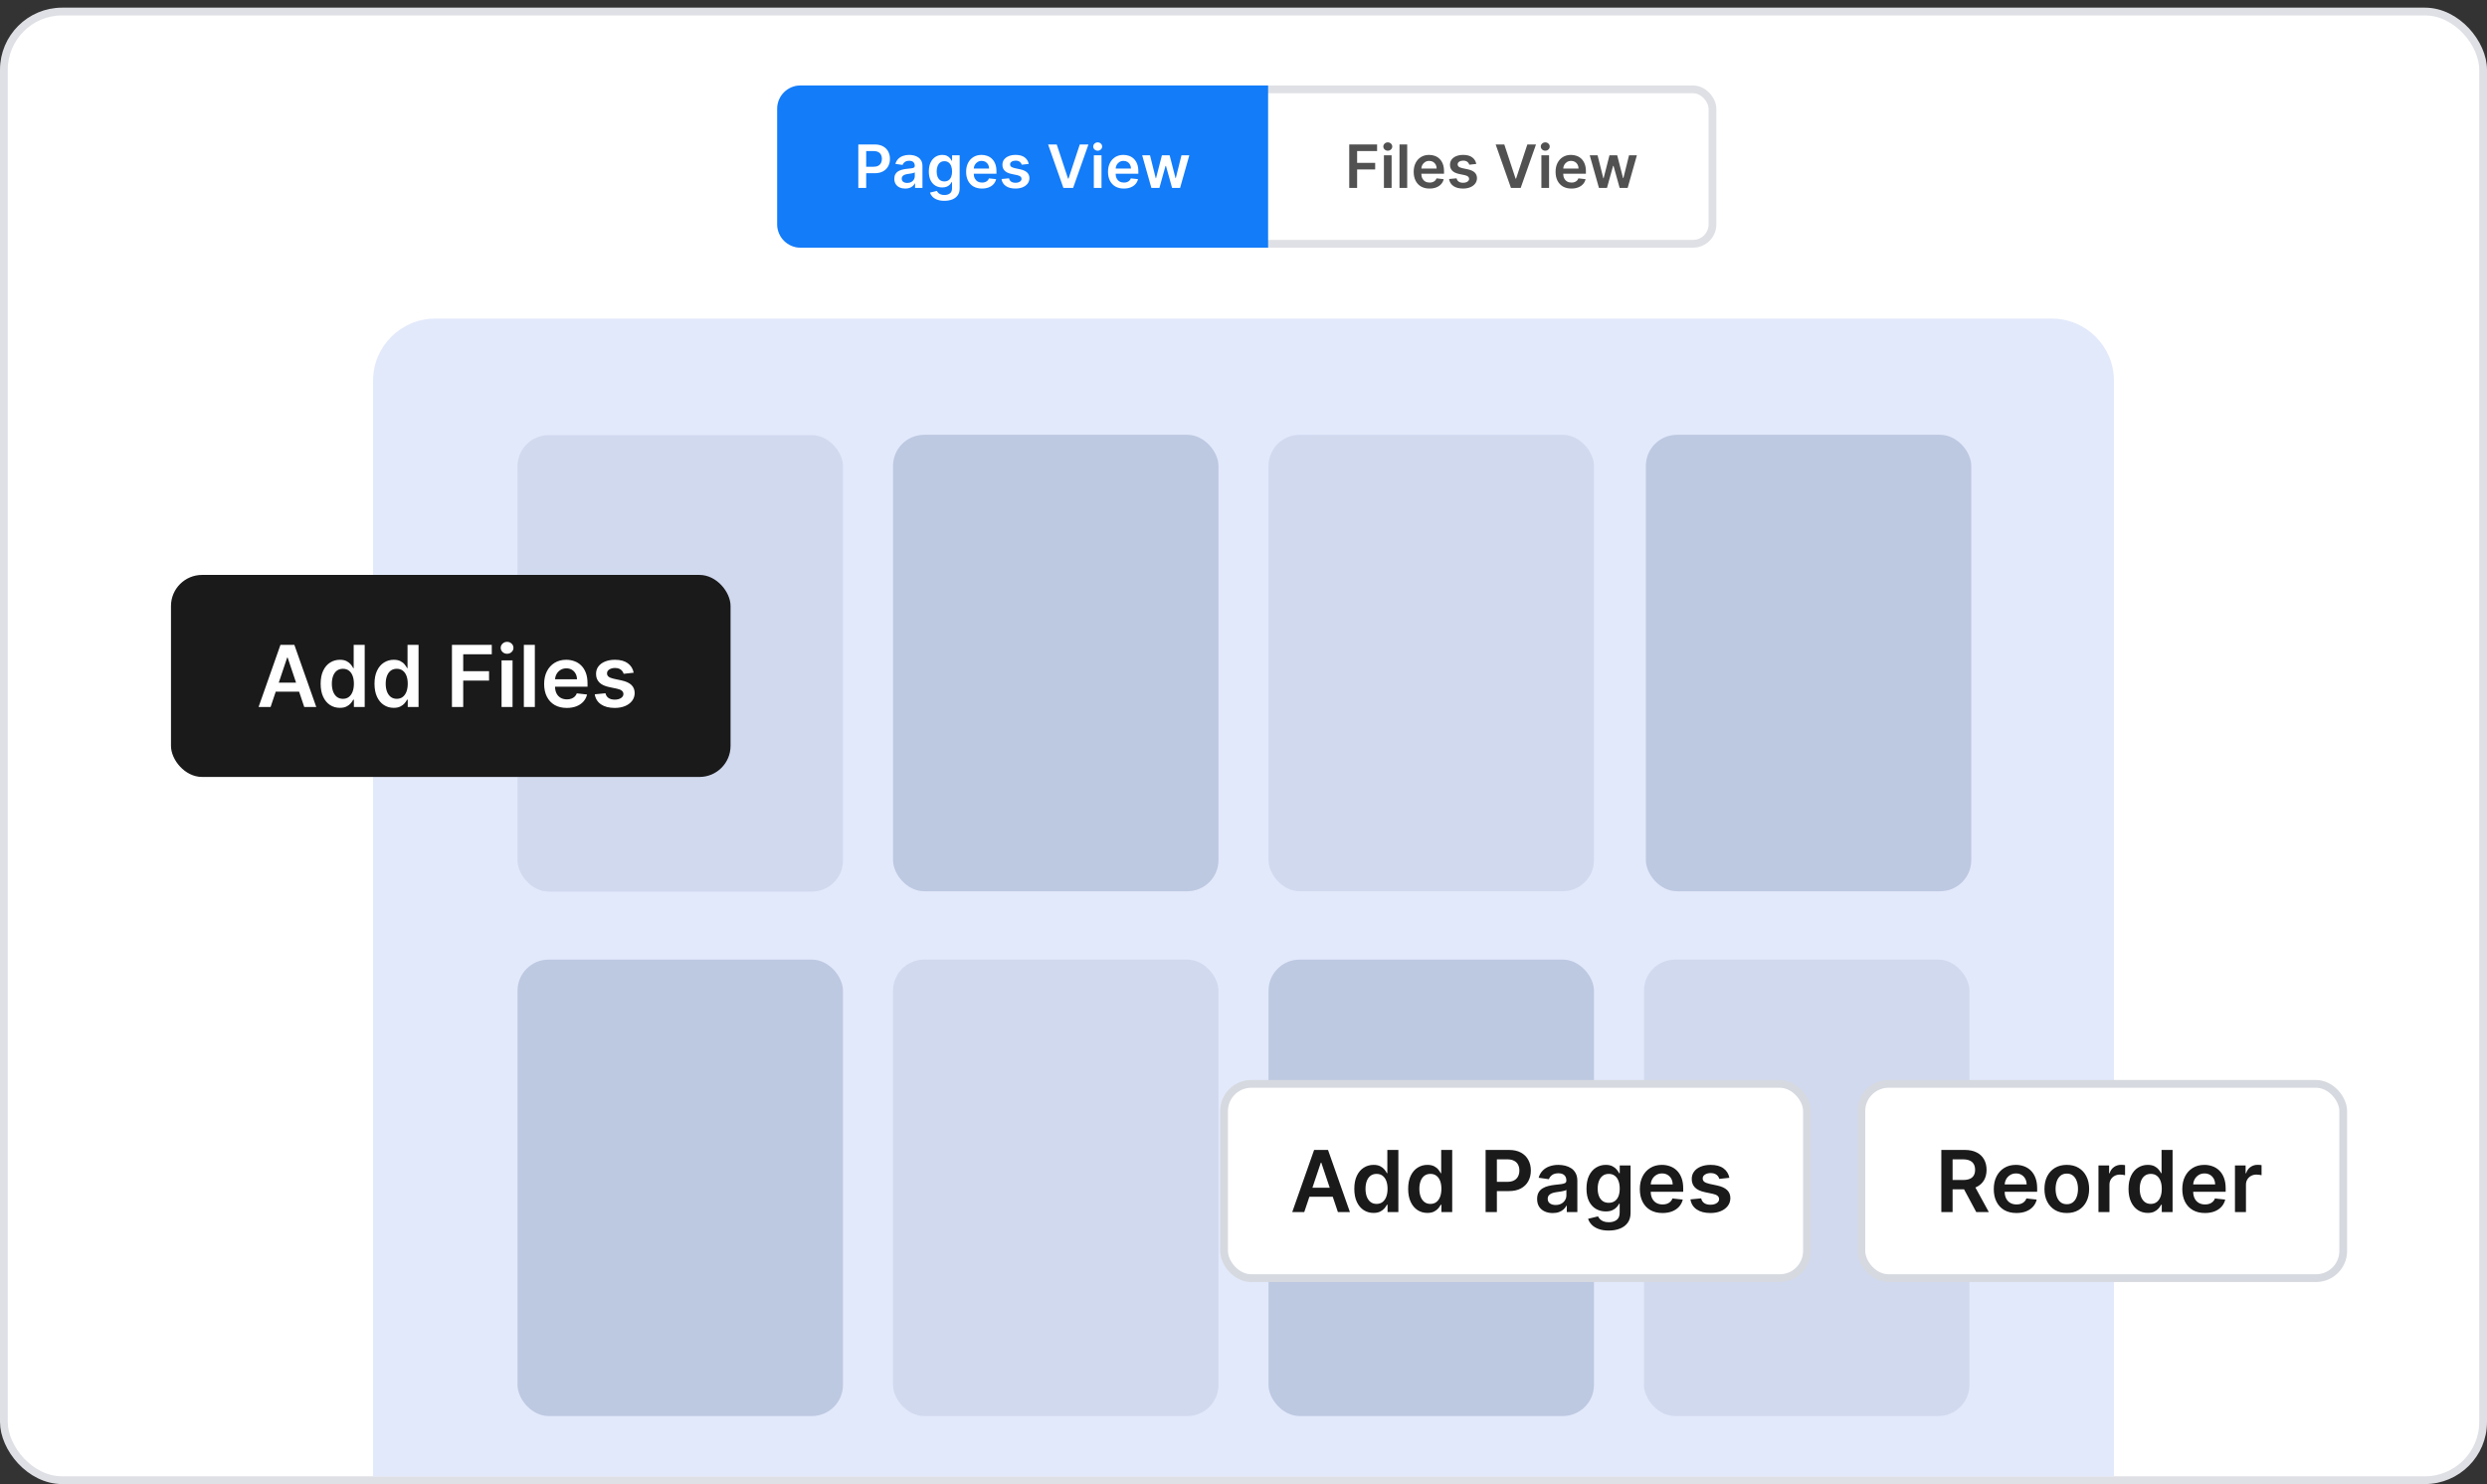 <svg width="320" height="191" viewBox="0 0 320 191" fill="none" xmlns="http://www.w3.org/2000/svg">
<rect x="0" y="0" width="320" height="191" fill="#333333" stroke="none"/>
<rect x="0.5" y="1.485" width="319" height="189" rx="7.5" fill="white" stroke="#DFE0E5"/>
<rect x="100.5" y="11.5" width="119.842" height="19.873" rx="2.5" fill="white" stroke="#DFE0E5"/>
<path d="M100 14C100 12.343 101.343 11 103 11H163.167V31.873H103C101.343 31.873 100 30.53 100 28.873V14Z" fill="#137CF9"/>
<path d="M148.148 24.183L146.963 19.988H147.971L148.708 22.938H148.746L149.5 19.988H150.497L151.25 22.921H151.291L152.018 19.988H153.028L151.84 24.183H150.811L150.024 21.348H149.967L149.18 24.183H148.148Z" fill="white"/>
<path d="M144.604 24.265C144.183 24.265 143.82 24.177 143.514 24.003C143.21 23.826 142.976 23.577 142.812 23.254C142.648 22.93 142.566 22.549 142.566 22.11C142.566 21.679 142.648 21.3 142.812 20.974C142.978 20.646 143.209 20.392 143.506 20.209C143.803 20.026 144.151 19.934 144.552 19.934C144.81 19.934 145.054 19.976 145.284 20.059C145.515 20.141 145.719 20.269 145.895 20.442C146.074 20.614 146.214 20.835 146.316 21.102C146.418 21.368 146.469 21.685 146.469 22.053V22.356H143.031V21.69H145.521C145.519 21.5 145.478 21.332 145.398 21.184C145.318 21.035 145.206 20.918 145.062 20.832C144.92 20.747 144.755 20.704 144.565 20.704C144.363 20.704 144.186 20.753 144.033 20.851C143.88 20.948 143.761 21.075 143.675 21.233C143.591 21.39 143.549 21.562 143.547 21.75V22.331C143.547 22.575 143.591 22.785 143.681 22.959C143.77 23.132 143.894 23.265 144.055 23.358C144.215 23.449 144.402 23.495 144.617 23.495C144.761 23.495 144.891 23.475 145.008 23.434C145.124 23.393 145.225 23.332 145.311 23.252C145.396 23.172 145.461 23.072 145.505 22.954L146.428 23.058C146.37 23.302 146.258 23.515 146.095 23.697C145.933 23.877 145.725 24.017 145.472 24.117C145.219 24.216 144.929 24.265 144.604 24.265Z" fill="white"/>
<path d="M140.742 24.183V19.988H141.73V24.183H140.742ZM141.239 19.393C141.082 19.393 140.947 19.341 140.835 19.237C140.722 19.132 140.665 19.005 140.665 18.858C140.665 18.708 140.722 18.582 140.835 18.478C140.947 18.372 141.082 18.32 141.239 18.32C141.397 18.32 141.532 18.372 141.643 18.478C141.756 18.582 141.812 18.708 141.812 18.858C141.812 19.005 141.756 19.132 141.643 19.237C141.532 19.341 141.397 19.393 141.239 19.393Z" fill="white"/>
<path d="M135.969 18.59L137.424 22.992H137.482L138.935 18.59H140.049L138.077 24.183H136.826L134.857 18.59H135.969Z" fill="white"/>
<path d="M132.364 21.097L131.463 21.195C131.438 21.104 131.393 21.019 131.329 20.939C131.267 20.858 131.184 20.794 131.078 20.745C130.972 20.695 130.843 20.671 130.69 20.671C130.484 20.671 130.312 20.716 130.171 20.805C130.033 20.894 129.965 21.01 129.967 21.152C129.965 21.274 130.009 21.373 130.1 21.449C130.193 21.526 130.346 21.588 130.559 21.638L131.275 21.791C131.671 21.876 131.966 22.012 132.159 22.198C132.354 22.383 132.452 22.626 132.454 22.927C132.452 23.191 132.375 23.424 132.222 23.626C132.071 23.826 131.861 23.983 131.591 24.095C131.322 24.208 131.012 24.265 130.663 24.265C130.149 24.265 129.736 24.157 129.423 23.942C129.11 23.726 128.923 23.424 128.863 23.039L129.827 22.946C129.871 23.135 129.964 23.278 130.106 23.375C130.248 23.471 130.433 23.519 130.66 23.519C130.895 23.519 131.083 23.471 131.225 23.375C131.369 23.278 131.441 23.159 131.441 23.017C131.441 22.897 131.395 22.797 131.302 22.719C131.211 22.641 131.069 22.581 130.876 22.539L130.16 22.389C129.758 22.305 129.46 22.164 129.267 21.965C129.074 21.765 128.979 21.512 128.981 21.206C128.979 20.948 129.049 20.724 129.191 20.534C129.335 20.343 129.534 20.196 129.789 20.092C130.046 19.986 130.342 19.934 130.677 19.934C131.168 19.934 131.555 20.038 131.837 20.248C132.121 20.457 132.297 20.74 132.364 21.097Z" fill="white"/>
<path d="M126.347 24.265C125.927 24.265 125.564 24.177 125.258 24.003C124.954 23.826 124.72 23.577 124.556 23.254C124.392 22.93 124.31 22.549 124.31 22.11C124.31 21.679 124.392 21.3 124.556 20.974C124.722 20.646 124.953 20.392 125.25 20.209C125.546 20.026 125.895 19.934 126.296 19.934C126.554 19.934 126.798 19.976 127.027 20.059C127.259 20.141 127.463 20.269 127.639 20.442C127.818 20.614 127.958 20.835 128.06 21.102C128.162 21.368 128.213 21.685 128.213 22.053V22.356H124.775V21.69H127.265C127.263 21.5 127.222 21.332 127.142 21.184C127.062 21.035 126.95 20.918 126.806 20.832C126.664 20.747 126.499 20.704 126.309 20.704C126.107 20.704 125.93 20.753 125.777 20.851C125.624 20.948 125.505 21.075 125.419 21.233C125.335 21.39 125.292 21.562 125.291 21.75V22.331C125.291 22.575 125.335 22.785 125.424 22.959C125.514 23.132 125.638 23.265 125.799 23.358C125.959 23.449 126.146 23.495 126.361 23.495C126.505 23.495 126.635 23.475 126.752 23.434C126.868 23.393 126.969 23.332 127.055 23.252C127.14 23.172 127.205 23.072 127.249 22.954L128.172 23.058C128.113 23.302 128.002 23.515 127.839 23.697C127.676 23.877 127.469 24.017 127.216 24.117C126.963 24.216 126.673 24.265 126.347 24.265Z" fill="white"/>
<path d="M121.509 25.843C121.154 25.843 120.849 25.795 120.594 25.698C120.339 25.604 120.134 25.476 119.979 25.316C119.825 25.156 119.717 24.978 119.657 24.784L120.547 24.568C120.587 24.65 120.646 24.731 120.722 24.811C120.799 24.893 120.902 24.96 121.031 25.013C121.162 25.068 121.327 25.095 121.525 25.095C121.805 25.095 122.038 25.027 122.221 24.89C122.405 24.755 122.497 24.533 122.497 24.224V23.429H122.448C122.397 23.531 122.322 23.636 122.224 23.743C122.128 23.851 121.999 23.941 121.839 24.014C121.681 24.086 121.481 24.123 121.241 24.123C120.919 24.123 120.627 24.047 120.364 23.896C120.104 23.743 119.897 23.516 119.742 23.213C119.589 22.909 119.512 22.529 119.512 22.072C119.512 21.611 119.589 21.223 119.742 20.906C119.897 20.587 120.105 20.346 120.367 20.182C120.629 20.017 120.922 19.934 121.244 19.934C121.49 19.934 121.692 19.976 121.85 20.059C122.01 20.141 122.138 20.24 122.232 20.357C122.327 20.472 122.399 20.58 122.448 20.682H122.503V19.988H123.478V24.251C123.478 24.61 123.392 24.907 123.221 25.141C123.05 25.376 122.816 25.552 122.519 25.668C122.222 25.785 121.886 25.843 121.509 25.843ZM121.517 23.347C121.726 23.347 121.905 23.296 122.052 23.194C122.2 23.092 122.312 22.946 122.388 22.755C122.464 22.563 122.503 22.334 122.503 22.066C122.503 21.802 122.464 21.571 122.388 21.373C122.313 21.174 122.202 21.02 122.055 20.911C121.909 20.8 121.73 20.745 121.517 20.745C121.297 20.745 121.113 20.802 120.965 20.917C120.818 21.031 120.707 21.189 120.632 21.389C120.557 21.588 120.52 21.813 120.52 22.066C120.52 22.323 120.557 22.548 120.632 22.741C120.709 22.932 120.821 23.081 120.968 23.189C121.117 23.294 121.3 23.347 121.517 23.347Z" fill="white"/>
<path d="M116.476 24.267C116.21 24.267 115.971 24.22 115.758 24.125C115.547 24.029 115.379 23.887 115.255 23.699C115.133 23.512 115.072 23.281 115.072 23.006C115.072 22.769 115.116 22.573 115.203 22.419C115.291 22.264 115.41 22.14 115.561 22.047C115.712 21.954 115.882 21.884 116.072 21.837C116.263 21.788 116.46 21.752 116.664 21.73C116.91 21.705 117.109 21.682 117.262 21.662C117.415 21.64 117.526 21.608 117.596 21.564C117.667 21.518 117.702 21.448 117.702 21.354V21.337C117.702 21.132 117.641 20.972 117.519 20.859C117.397 20.747 117.221 20.69 116.992 20.69C116.75 20.69 116.558 20.743 116.416 20.849C116.276 20.954 116.181 21.079 116.132 21.223L115.209 21.091C115.282 20.837 115.402 20.624 115.569 20.453C115.737 20.28 115.942 20.15 116.184 20.065C116.426 19.977 116.693 19.934 116.987 19.934C117.189 19.934 117.39 19.957 117.59 20.005C117.79 20.052 117.973 20.13 118.139 20.239C118.305 20.347 118.438 20.494 118.538 20.679C118.64 20.865 118.691 21.097 118.691 21.375V24.183H117.74V23.607H117.707C117.647 23.723 117.563 23.832 117.454 23.934C117.346 24.034 117.21 24.115 117.047 24.177C116.885 24.237 116.694 24.267 116.476 24.267ZM116.733 23.541C116.931 23.541 117.103 23.502 117.249 23.424C117.394 23.343 117.506 23.238 117.585 23.107C117.665 22.976 117.705 22.833 117.705 22.678V22.184C117.674 22.209 117.621 22.233 117.546 22.255C117.474 22.277 117.392 22.296 117.301 22.312C117.21 22.329 117.119 22.343 117.03 22.356C116.941 22.369 116.864 22.38 116.798 22.389C116.651 22.409 116.519 22.441 116.402 22.487C116.286 22.532 116.194 22.596 116.126 22.678C116.059 22.758 116.025 22.862 116.025 22.989C116.025 23.172 116.092 23.309 116.225 23.402C116.358 23.495 116.527 23.541 116.733 23.541Z" fill="white"/>
<path d="M110.439 24.183V18.59H112.536C112.966 18.59 113.326 18.67 113.617 18.831C113.91 18.991 114.132 19.211 114.281 19.491C114.432 19.77 114.508 20.087 114.508 20.442C114.508 20.8 114.432 21.119 114.281 21.397C114.13 21.676 113.907 21.895 113.612 22.055C113.317 22.214 112.954 22.293 112.522 22.293H111.132V21.46H112.386C112.637 21.46 112.843 21.416 113.003 21.329C113.163 21.242 113.281 21.122 113.358 20.969C113.436 20.816 113.475 20.64 113.475 20.442C113.475 20.243 113.436 20.068 113.358 19.917C113.281 19.766 113.162 19.649 113 19.565C112.84 19.48 112.633 19.437 112.38 19.437H111.452V24.183H110.439Z" fill="white"/>
<path d="M205.736 24.183L204.551 19.988H205.559L206.296 22.938H206.334L207.088 19.988H208.085L208.838 22.921H208.879L209.606 19.988H210.616L209.428 24.183H208.399L207.612 21.348H207.555L206.768 24.183H205.736Z" fill="#515151"/>
<path d="M202.192 24.265C201.771 24.265 201.408 24.177 201.102 24.003C200.798 23.826 200.564 23.577 200.4 23.254C200.236 22.93 200.155 22.549 200.155 22.11C200.155 21.679 200.236 21.3 200.4 20.974C200.566 20.646 200.797 20.392 201.094 20.209C201.391 20.026 201.739 19.934 202.14 19.934C202.398 19.934 202.642 19.976 202.872 20.059C203.103 20.141 203.307 20.269 203.483 20.442C203.662 20.614 203.802 20.835 203.904 21.102C204.006 21.368 204.057 21.685 204.057 22.053V22.356H200.619V21.69H203.109C203.107 21.5 203.066 21.332 202.986 21.184C202.906 21.035 202.794 20.918 202.65 20.832C202.508 20.747 202.343 20.704 202.153 20.704C201.951 20.704 201.774 20.753 201.621 20.851C201.468 20.948 201.349 21.075 201.263 21.233C201.18 21.39 201.137 21.562 201.135 21.75V22.331C201.135 22.575 201.18 22.785 201.269 22.959C201.358 23.132 201.483 23.265 201.643 23.358C201.803 23.449 201.991 23.495 202.205 23.495C202.349 23.495 202.479 23.475 202.596 23.434C202.712 23.393 202.813 23.332 202.899 23.252C202.985 23.172 203.049 23.072 203.093 22.954L204.016 23.058C203.958 23.302 203.847 23.515 203.683 23.697C203.521 23.877 203.313 24.017 203.06 24.117C202.807 24.216 202.518 24.265 202.192 24.265Z" fill="#515151"/>
<path d="M198.329 24.183V19.988H199.318V24.183H198.329ZM198.826 19.393C198.67 19.393 198.535 19.341 198.422 19.237C198.309 19.132 198.253 19.005 198.253 18.858C198.253 18.708 198.309 18.582 198.422 18.478C198.535 18.372 198.67 18.32 198.826 18.32C198.985 18.32 199.12 18.372 199.231 18.478C199.343 18.582 199.4 18.708 199.4 18.858C199.4 19.005 199.343 19.132 199.231 19.237C199.12 19.341 198.985 19.393 198.826 19.393Z" fill="#515151"/>
<path d="M193.557 18.59L195.012 22.992H195.07L196.522 18.59H197.637L195.665 24.183H194.414L192.445 18.59H193.557Z" fill="#515151"/>
<path d="M189.952 21.097L189.051 21.195C189.025 21.104 188.981 21.019 188.917 20.939C188.855 20.858 188.771 20.794 188.666 20.745C188.56 20.695 188.431 20.671 188.278 20.671C188.072 20.671 187.899 20.716 187.759 20.805C187.621 20.894 187.553 21.01 187.554 21.152C187.553 21.274 187.597 21.373 187.688 21.449C187.781 21.526 187.934 21.588 188.147 21.638L188.862 21.791C189.259 21.876 189.554 22.012 189.747 22.198C189.942 22.383 190.04 22.626 190.042 22.927C190.04 23.191 189.963 23.424 189.81 23.626C189.659 23.826 189.449 23.983 189.179 24.095C188.91 24.208 188.6 24.265 188.251 24.265C187.737 24.265 187.324 24.157 187.011 23.942C186.698 23.726 186.511 23.424 186.451 23.039L187.415 22.946C187.459 23.135 187.552 23.278 187.694 23.375C187.836 23.471 188.02 23.519 188.248 23.519C188.483 23.519 188.671 23.471 188.813 23.375C188.957 23.278 189.029 23.159 189.029 23.017C189.029 22.897 188.983 22.797 188.89 22.719C188.799 22.641 188.657 22.581 188.464 22.539L187.748 22.389C187.346 22.305 187.048 22.164 186.855 21.965C186.662 21.765 186.567 21.512 186.569 21.206C186.567 20.948 186.637 20.724 186.779 20.534C186.923 20.343 187.122 20.196 187.377 20.092C187.634 19.986 187.929 19.934 188.264 19.934C188.756 19.934 189.143 20.038 189.425 20.248C189.709 20.457 189.885 20.74 189.952 21.097Z" fill="#515151"/>
<path d="M183.935 24.265C183.515 24.265 183.152 24.177 182.846 24.003C182.542 23.826 182.308 23.577 182.144 23.254C181.98 22.93 181.898 22.549 181.898 22.11C181.898 21.679 181.98 21.3 182.144 20.974C182.31 20.646 182.541 20.392 182.838 20.209C183.134 20.026 183.483 19.934 183.883 19.934C184.142 19.934 184.386 19.976 184.615 20.059C184.847 20.141 185.05 20.269 185.227 20.442C185.405 20.614 185.546 20.835 185.648 21.102C185.75 21.368 185.801 21.685 185.801 22.053V22.356H182.362V21.69H184.853C184.851 21.5 184.81 21.332 184.73 21.184C184.65 21.035 184.538 20.918 184.394 20.832C184.252 20.747 184.086 20.704 183.897 20.704C183.695 20.704 183.518 20.753 183.365 20.851C183.212 20.948 183.092 21.075 183.007 21.233C182.923 21.39 182.88 21.562 182.879 21.75V22.331C182.879 22.575 182.923 22.785 183.012 22.959C183.102 23.132 183.226 23.265 183.386 23.358C183.547 23.449 183.734 23.495 183.949 23.495C184.093 23.495 184.223 23.475 184.34 23.434C184.456 23.393 184.557 23.332 184.643 23.252C184.728 23.172 184.793 23.072 184.837 22.954L185.76 23.058C185.701 23.302 185.59 23.515 185.426 23.697C185.264 23.877 185.057 24.017 184.804 24.117C184.551 24.216 184.261 24.265 183.935 24.265Z" fill="#515151"/>
<path d="M181.062 18.59V24.183H180.073V18.59H181.062Z" fill="#515151"/>
<path d="M178.068 24.183V19.988H179.057V24.183H178.068ZM178.565 19.393C178.409 19.393 178.274 19.341 178.161 19.237C178.048 19.132 177.992 19.005 177.992 18.858C177.992 18.708 178.048 18.582 178.161 18.478C178.274 18.372 178.409 18.32 178.565 18.32C178.724 18.32 178.859 18.372 178.97 18.478C179.082 18.582 179.139 18.708 179.139 18.858C179.139 19.005 179.082 19.132 178.97 19.237C178.859 19.341 178.724 19.393 178.565 19.393Z" fill="#515151"/>
<path d="M173.606 24.183V18.59H177.189V19.439H174.619V20.958H176.943V21.807H174.619V24.183H173.606Z" fill="#515151"/>
<path d="M48 49C48 44.582 51.582 41 56 41H264C268.418 41 272 44.582 272 49V190H48V49Z" fill="#E2E9FB"/>
<rect opacity="0.5" x="66.592" y="56" width="41.871" height="58.736" rx="4" fill="#C0CBE5"/>
<rect x="114.907" y="55.957" width="41.871" height="58.736" rx="4" fill="#BDC8E1"/>
<rect opacity="0.5" x="163.221" y="55.957" width="41.871" height="58.736" rx="4" fill="#C0CBE5"/>
<rect x="211.771" y="55.957" width="41.871" height="58.736" rx="4" fill="#BDC8E1"/>
<rect x="66.592" y="123.493" width="41.871" height="58.736" rx="4" fill="#BDC8E1"/>
<rect opacity="0.5" x="114.907" y="123.493" width="41.871" height="58.736" rx="4" fill="#C0CBE5"/>
<rect x="163.221" y="123.493" width="41.871" height="58.736" rx="4" fill="#BDC8E1"/>
<rect opacity="0.5" x="211.531" y="123.493" width="41.871" height="58.736" rx="4" fill="#C0CBE5"/>
<rect x="239.5" y="139.485" width="62" height="25" rx="3.5" fill="white" stroke="#D6D9DF"/>
<path d="M249.789 155.985V147.985H252.789C253.404 147.985 253.919 148.092 254.336 148.306C254.755 148.519 255.072 148.819 255.285 149.204C255.501 149.587 255.609 150.034 255.609 150.544C255.609 151.057 255.5 151.502 255.281 151.88C255.065 152.255 254.746 152.545 254.324 152.751C253.902 152.954 253.384 153.056 252.77 153.056H250.633V151.853H252.574C252.934 151.853 253.228 151.803 253.457 151.704C253.686 151.603 253.855 151.456 253.965 151.263C254.077 151.068 254.133 150.828 254.133 150.544C254.133 150.26 254.077 150.018 253.965 149.818C253.853 149.614 253.682 149.461 253.453 149.357C253.224 149.25 252.928 149.196 252.566 149.196H251.238V155.985H249.789ZM253.922 152.36L255.902 155.985H254.285L252.34 152.36H253.922ZM259.451 156.103C258.85 156.103 258.33 155.978 257.893 155.728C257.458 155.475 257.123 155.118 256.889 154.657C256.654 154.194 256.537 153.648 256.537 153.021C256.537 152.403 256.654 151.862 256.889 151.396C257.126 150.927 257.456 150.562 257.881 150.302C258.305 150.039 258.804 149.907 259.377 149.907C259.747 149.907 260.096 149.967 260.424 150.087C260.755 150.204 261.046 150.387 261.299 150.634C261.554 150.881 261.755 151.196 261.9 151.579C262.046 151.959 262.119 152.413 262.119 152.939V153.372H257.201V152.419H260.764C260.761 152.148 260.702 151.907 260.588 151.696C260.473 151.483 260.313 151.315 260.107 151.193C259.904 151.07 259.667 151.009 259.396 151.009C259.107 151.009 258.854 151.079 258.635 151.22C258.416 151.358 258.245 151.54 258.123 151.767C258.003 151.991 257.942 152.237 257.939 152.505V153.337C257.939 153.686 258.003 153.985 258.131 154.235C258.258 154.483 258.437 154.673 258.666 154.806C258.895 154.936 259.163 155.001 259.471 155.001C259.676 155.001 259.863 154.972 260.029 154.915C260.196 154.855 260.34 154.768 260.463 154.653C260.585 154.539 260.678 154.397 260.74 154.228L262.061 154.376C261.977 154.725 261.818 155.03 261.584 155.29C261.352 155.548 261.055 155.748 260.693 155.892C260.331 156.032 259.917 156.103 259.451 156.103ZM265.933 156.103C265.347 156.103 264.839 155.974 264.409 155.716C263.979 155.458 263.646 155.097 263.409 154.634C263.175 154.17 263.058 153.629 263.058 153.009C263.058 152.389 263.175 151.846 263.409 151.38C263.646 150.914 263.979 150.552 264.409 150.294C264.839 150.036 265.347 149.907 265.933 149.907C266.519 149.907 267.026 150.036 267.456 150.294C267.886 150.552 268.218 150.914 268.452 151.38C268.689 151.846 268.808 152.389 268.808 153.009C268.808 153.629 268.689 154.17 268.452 154.634C268.218 155.097 267.886 155.458 267.456 155.716C267.026 155.974 266.519 156.103 265.933 156.103ZM265.94 154.97C266.258 154.97 266.524 154.883 266.737 154.708C266.951 154.531 267.11 154.294 267.214 153.997C267.321 153.7 267.374 153.37 267.374 153.005C267.374 152.638 267.321 152.306 267.214 152.009C267.11 151.709 266.951 151.471 266.737 151.294C266.524 151.117 266.258 151.028 265.94 151.028C265.615 151.028 265.344 151.117 265.128 151.294C264.914 151.471 264.754 151.709 264.647 152.009C264.543 152.306 264.491 152.638 264.491 153.005C264.491 153.37 264.543 153.7 264.647 153.997C264.754 154.294 264.914 154.531 265.128 154.708C265.344 154.883 265.615 154.97 265.94 154.97ZM270.008 155.985V149.985H271.379V150.985H271.441C271.551 150.639 271.738 150.372 272.004 150.185C272.272 149.995 272.578 149.9 272.922 149.9C273 149.9 273.087 149.903 273.184 149.911C273.283 149.916 273.365 149.926 273.43 149.939V151.239C273.37 151.219 273.275 151.2 273.145 151.185C273.017 151.166 272.893 151.157 272.773 151.157C272.516 151.157 272.284 151.213 272.078 151.325C271.875 151.435 271.715 151.587 271.598 151.782C271.48 151.978 271.422 152.203 271.422 152.458V155.985H270.008ZM276.349 156.091C275.877 156.091 275.455 155.97 275.083 155.728C274.711 155.485 274.416 155.134 274.2 154.673C273.984 154.212 273.876 153.652 273.876 152.993C273.876 152.327 273.985 151.764 274.204 151.306C274.425 150.845 274.724 150.497 275.099 150.263C275.474 150.026 275.892 149.907 276.353 149.907C276.704 149.907 276.993 149.967 277.22 150.087C277.446 150.204 277.626 150.346 277.759 150.513C277.892 150.677 277.994 150.832 278.067 150.978H278.126V147.985H279.544V155.985H278.153V155.04H278.067C277.994 155.186 277.889 155.341 277.751 155.505C277.613 155.666 277.431 155.804 277.204 155.919C276.978 156.034 276.692 156.091 276.349 156.091ZM276.743 154.931C277.043 154.931 277.298 154.85 277.509 154.689C277.72 154.525 277.88 154.297 277.989 154.005C278.099 153.713 278.153 153.373 278.153 152.985C278.153 152.597 278.099 152.26 277.989 151.974C277.882 151.687 277.724 151.465 277.513 151.306C277.304 151.147 277.048 151.068 276.743 151.068C276.428 151.068 276.165 151.15 275.954 151.314C275.743 151.478 275.584 151.704 275.478 151.993C275.371 152.282 275.317 152.613 275.317 152.985C275.317 153.36 275.371 153.695 275.478 153.989C275.587 154.281 275.747 154.512 275.958 154.681C276.172 154.847 276.433 154.931 276.743 154.931ZM283.707 156.103C283.105 156.103 282.586 155.978 282.148 155.728C281.714 155.475 281.379 155.118 281.145 154.657C280.91 154.194 280.793 153.648 280.793 153.021C280.793 152.403 280.91 151.862 281.145 151.396C281.382 150.927 281.712 150.562 282.137 150.302C282.561 150.039 283.06 149.907 283.633 149.907C284.003 149.907 284.352 149.967 284.68 150.087C285.01 150.204 285.302 150.387 285.555 150.634C285.81 150.881 286.01 151.196 286.156 151.579C286.302 151.959 286.375 152.413 286.375 152.939V153.372H281.457V152.419H285.02C285.017 152.148 284.958 151.907 284.844 151.696C284.729 151.483 284.569 151.315 284.363 151.193C284.16 151.07 283.923 151.009 283.652 151.009C283.363 151.009 283.109 151.079 282.891 151.22C282.672 151.358 282.501 151.54 282.379 151.767C282.259 151.991 282.198 152.237 282.195 152.505V153.337C282.195 153.686 282.259 153.985 282.387 154.235C282.514 154.483 282.693 154.673 282.922 154.806C283.151 154.936 283.419 155.001 283.727 155.001C283.932 155.001 284.118 154.972 284.285 154.915C284.452 154.855 284.596 154.768 284.719 154.653C284.841 154.539 284.934 154.397 284.996 154.228L286.316 154.376C286.233 154.725 286.074 155.03 285.84 155.29C285.608 155.548 285.311 155.748 284.949 155.892C284.587 156.032 284.173 156.103 283.707 156.103ZM287.571 155.985V149.985H288.942V150.985H289.005C289.114 150.639 289.302 150.372 289.567 150.185C289.836 149.995 290.142 149.9 290.485 149.9C290.563 149.9 290.651 149.903 290.747 149.911C290.846 149.916 290.928 149.926 290.993 149.939V151.239C290.933 151.219 290.838 151.2 290.708 151.185C290.58 151.166 290.457 151.157 290.337 151.157C290.079 151.157 289.847 151.213 289.642 151.325C289.438 151.435 289.278 151.587 289.161 151.782C289.044 151.978 288.985 152.203 288.985 152.458V155.985H287.571Z" fill="#1A1A1A"/>
<rect x="157.5" y="139.485" width="75" height="25" rx="3.5" fill="white" stroke="#D6D9DF"/>
<path d="M167.816 155.985H166.27L169.086 147.985H170.875L173.695 155.985H172.148L170.012 149.626H169.949L167.816 155.985ZM167.867 152.849H172.086V154.013H167.867V152.849ZM176.73 156.091C176.259 156.091 175.837 155.97 175.465 155.728C175.092 155.485 174.798 155.134 174.582 154.673C174.366 154.212 174.258 153.652 174.258 152.993C174.258 152.327 174.367 151.764 174.586 151.306C174.807 150.845 175.105 150.497 175.48 150.263C175.855 150.026 176.273 149.907 176.734 149.907C177.086 149.907 177.375 149.967 177.602 150.087C177.828 150.204 178.008 150.346 178.141 150.513C178.273 150.677 178.376 150.832 178.449 150.978H178.508V147.985H179.926V155.985H178.535V155.04H178.449C178.376 155.186 178.271 155.341 178.133 155.505C177.995 155.666 177.813 155.804 177.586 155.919C177.359 156.034 177.074 156.091 176.73 156.091ZM177.125 154.931C177.424 154.931 177.68 154.85 177.891 154.689C178.102 154.525 178.262 154.297 178.371 154.005C178.48 153.713 178.535 153.373 178.535 152.985C178.535 152.597 178.48 152.26 178.371 151.974C178.264 151.687 178.105 151.465 177.895 151.306C177.686 151.147 177.43 151.068 177.125 151.068C176.81 151.068 176.547 151.15 176.336 151.314C176.125 151.478 175.966 151.704 175.859 151.993C175.753 152.282 175.699 152.613 175.699 152.985C175.699 153.36 175.753 153.695 175.859 153.989C175.969 154.281 176.129 154.512 176.34 154.681C176.553 154.847 176.815 154.931 177.125 154.931ZM183.659 156.091C183.188 156.091 182.766 155.97 182.394 155.728C182.021 155.485 181.727 155.134 181.511 154.673C181.295 154.212 181.187 153.652 181.187 152.993C181.187 152.327 181.296 151.764 181.515 151.306C181.736 150.845 182.034 150.497 182.409 150.263C182.784 150.026 183.202 149.907 183.663 149.907C184.015 149.907 184.304 149.967 184.53 150.087C184.757 150.204 184.937 150.346 185.069 150.513C185.202 150.677 185.305 150.832 185.378 150.978H185.437V147.985H186.854V155.985H185.464V155.04H185.378C185.305 155.186 185.2 155.341 185.062 155.505C184.924 155.666 184.741 155.804 184.515 155.919C184.288 156.034 184.003 156.091 183.659 156.091ZM184.054 154.931C184.353 154.931 184.608 154.85 184.819 154.689C185.03 154.525 185.19 154.297 185.3 154.005C185.409 153.713 185.464 153.373 185.464 152.985C185.464 152.597 185.409 152.26 185.3 151.974C185.193 151.687 185.034 151.465 184.823 151.306C184.615 151.147 184.358 151.068 184.054 151.068C183.739 151.068 183.476 151.15 183.265 151.314C183.054 151.478 182.895 151.704 182.788 151.993C182.681 152.282 182.628 152.613 182.628 152.985C182.628 153.36 182.681 153.695 182.788 153.989C182.897 154.281 183.058 154.512 183.269 154.681C183.482 154.847 183.744 154.931 184.054 154.931ZM191.152 155.985V147.985H194.152C194.767 147.985 195.283 148.1 195.699 148.329C196.118 148.558 196.435 148.873 196.648 149.275C196.865 149.673 196.973 150.126 196.973 150.634C196.973 151.147 196.865 151.603 196.648 152.001C196.432 152.4 196.113 152.713 195.691 152.943C195.27 153.169 194.75 153.282 194.133 153.282H192.145V152.091H193.938C194.297 152.091 194.591 152.028 194.82 151.903C195.049 151.778 195.219 151.607 195.328 151.388C195.44 151.169 195.496 150.918 195.496 150.634C195.496 150.35 195.44 150.1 195.328 149.884C195.219 149.668 195.048 149.5 194.816 149.38C194.587 149.258 194.292 149.196 193.93 149.196H192.602V155.985H191.152ZM199.788 156.107C199.408 156.107 199.065 156.039 198.761 155.903C198.459 155.765 198.219 155.562 198.042 155.294C197.868 155.026 197.78 154.695 197.78 154.302C197.78 153.963 197.843 153.683 197.968 153.462C198.093 153.241 198.263 153.064 198.479 152.931C198.696 152.798 198.939 152.698 199.21 152.63C199.483 152.56 199.766 152.509 200.058 152.478C200.409 152.441 200.694 152.409 200.913 152.38C201.132 152.349 201.291 152.302 201.39 152.239C201.491 152.174 201.542 152.074 201.542 151.939V151.915C201.542 151.621 201.455 151.393 201.28 151.232C201.106 151.07 200.854 150.989 200.526 150.989C200.18 150.989 199.905 151.065 199.702 151.216C199.502 151.367 199.366 151.545 199.296 151.751L197.976 151.564C198.08 151.199 198.252 150.894 198.491 150.65C198.731 150.402 199.024 150.217 199.37 150.095C199.716 149.97 200.099 149.907 200.519 149.907C200.808 149.907 201.095 149.941 201.382 150.009C201.668 150.077 201.93 150.189 202.167 150.345C202.404 150.498 202.594 150.708 202.737 150.974C202.883 151.239 202.956 151.571 202.956 151.97V155.985H201.597V155.161H201.55C201.464 155.328 201.343 155.484 201.187 155.63C201.033 155.773 200.839 155.889 200.604 155.978C200.373 156.064 200.101 156.107 199.788 156.107ZM200.155 155.068C200.439 155.068 200.685 155.012 200.894 154.9C201.102 154.785 201.262 154.634 201.374 154.446C201.489 154.259 201.546 154.054 201.546 153.833V153.126C201.502 153.163 201.426 153.196 201.319 153.228C201.215 153.259 201.098 153.286 200.968 153.31C200.838 153.333 200.709 153.354 200.581 153.372C200.453 153.39 200.343 153.406 200.249 153.419C200.038 153.448 199.849 153.495 199.683 153.56C199.516 153.625 199.384 153.716 199.288 153.833C199.192 153.948 199.144 154.096 199.144 154.278C199.144 154.539 199.239 154.735 199.429 154.868C199.619 155.001 199.861 155.068 200.155 155.068ZM206.987 158.36C206.479 158.36 206.043 158.291 205.679 158.153C205.314 158.018 205.021 157.836 204.8 157.607C204.578 157.377 204.425 157.123 204.339 156.845L205.612 156.536C205.67 156.653 205.753 156.769 205.862 156.884C205.972 157.001 206.119 157.097 206.304 157.173C206.491 157.251 206.727 157.29 207.011 157.29C207.412 157.29 207.744 157.193 208.007 156.997C208.27 156.804 208.401 156.487 208.401 156.044V154.907H208.331C208.258 155.053 208.151 155.203 208.011 155.357C207.873 155.51 207.689 155.639 207.46 155.743C207.233 155.847 206.948 155.9 206.604 155.9C206.144 155.9 205.726 155.791 205.351 155.575C204.978 155.357 204.681 155.031 204.46 154.599C204.241 154.164 204.132 153.62 204.132 152.966C204.132 152.307 204.241 151.751 204.46 151.298C204.681 150.842 204.979 150.497 205.354 150.263C205.729 150.026 206.147 149.907 206.608 149.907C206.96 149.907 207.249 149.967 207.476 150.087C207.705 150.204 207.887 150.346 208.022 150.513C208.158 150.677 208.261 150.832 208.331 150.978H208.409V149.985H209.804V156.083C209.804 156.596 209.681 157.021 209.437 157.357C209.192 157.693 208.857 157.944 208.433 158.11C208.008 158.277 207.526 158.36 206.987 158.36ZM206.999 154.79C207.299 154.79 207.554 154.717 207.765 154.571C207.976 154.426 208.136 154.216 208.245 153.943C208.354 153.669 208.409 153.341 208.409 152.958C208.409 152.581 208.354 152.25 208.245 151.966C208.138 151.682 207.979 151.462 207.769 151.306C207.56 151.147 207.304 151.068 206.999 151.068C206.684 151.068 206.421 151.15 206.21 151.314C205.999 151.478 205.84 151.703 205.733 151.989C205.627 152.273 205.573 152.596 205.573 152.958C205.573 153.325 205.627 153.647 205.733 153.923C205.843 154.196 206.003 154.41 206.214 154.564C206.427 154.715 206.689 154.79 206.999 154.79ZM213.909 156.103C213.308 156.103 212.788 155.978 212.351 155.728C211.916 155.475 211.581 155.118 211.347 154.657C211.112 154.194 210.995 153.648 210.995 153.021C210.995 152.403 211.112 151.862 211.347 151.396C211.584 150.927 211.914 150.562 212.339 150.302C212.763 150.039 213.262 149.907 213.835 149.907C214.205 149.907 214.554 149.967 214.882 150.087C215.213 150.204 215.504 150.387 215.757 150.634C216.012 150.881 216.213 151.196 216.358 151.579C216.504 151.959 216.577 152.413 216.577 152.939V153.372H211.659V152.419H215.222C215.219 152.148 215.16 151.907 215.046 151.696C214.931 151.483 214.771 151.315 214.565 151.193C214.362 151.07 214.125 151.009 213.854 151.009C213.565 151.009 213.312 151.079 213.093 151.22C212.874 151.358 212.703 151.54 212.581 151.767C212.461 151.991 212.4 152.237 212.397 152.505V153.337C212.397 153.686 212.461 153.985 212.589 154.235C212.716 154.483 212.895 154.673 213.124 154.806C213.353 154.936 213.621 155.001 213.929 155.001C214.134 155.001 214.321 154.972 214.487 154.915C214.654 154.855 214.799 154.768 214.921 154.653C215.043 154.539 215.136 154.397 215.198 154.228L216.519 154.376C216.435 154.725 216.276 155.03 216.042 155.29C215.81 155.548 215.513 155.748 215.151 155.892C214.789 156.032 214.375 156.103 213.909 156.103ZM222.516 151.571L221.227 151.712C221.19 151.582 221.126 151.459 221.035 151.345C220.947 151.23 220.827 151.138 220.676 151.068C220.525 150.997 220.34 150.962 220.121 150.962C219.827 150.962 219.579 151.026 219.379 151.153C219.181 151.281 219.083 151.446 219.086 151.65C219.083 151.824 219.147 151.966 219.277 152.075C219.41 152.185 219.629 152.275 219.934 152.345L220.957 152.564C221.525 152.686 221.947 152.88 222.223 153.146C222.501 153.411 222.642 153.759 222.645 154.189C222.642 154.566 222.531 154.9 222.313 155.189C222.096 155.475 221.796 155.699 221.41 155.86C221.025 156.022 220.582 156.103 220.082 156.103C219.348 156.103 218.757 155.949 218.309 155.642C217.861 155.332 217.594 154.901 217.508 154.349L218.887 154.216C218.949 154.487 219.082 154.691 219.285 154.829C219.488 154.967 219.753 155.036 220.078 155.036C220.414 155.036 220.684 154.967 220.887 154.829C221.092 154.691 221.195 154.521 221.195 154.318C221.195 154.146 221.129 154.004 220.996 153.892C220.866 153.78 220.663 153.694 220.387 153.634L219.363 153.419C218.788 153.299 218.362 153.097 218.086 152.814C217.81 152.527 217.673 152.165 217.676 151.728C217.673 151.358 217.773 151.038 217.977 150.767C218.182 150.493 218.467 150.282 218.832 150.134C219.199 149.983 219.622 149.907 220.102 149.907C220.805 149.907 221.358 150.057 221.762 150.357C222.168 150.656 222.419 151.061 222.516 151.571Z" fill="#1A1A1A"/>
<rect x="22" y="73.986" width="72" height="26" rx="4" fill="#1A1A1A"/>
<path d="M34.816 90.986H33.27L36.086 82.986H37.875L40.695 90.986H39.148L37.012 84.626H36.949L34.816 90.986ZM34.867 87.849H39.086V89.013H34.867V87.849ZM43.73 91.091C43.259 91.091 42.837 90.97 42.465 90.728C42.092 90.486 41.798 90.134 41.582 89.673C41.366 89.212 41.258 88.652 41.258 87.993C41.258 87.327 41.367 86.764 41.586 86.306C41.807 85.845 42.105 85.497 42.48 85.263C42.855 85.026 43.273 84.907 43.734 84.907C44.086 84.907 44.375 84.967 44.602 85.087C44.828 85.204 45.008 85.346 45.141 85.513C45.273 85.677 45.376 85.832 45.449 85.978H45.508V82.986H46.926V90.986H45.535V90.04H45.449C45.376 90.186 45.271 90.341 45.133 90.505C44.995 90.666 44.812 90.805 44.586 90.919C44.359 91.034 44.074 91.091 43.73 91.091ZM44.125 89.931C44.425 89.931 44.68 89.85 44.891 89.689C45.102 89.525 45.262 89.297 45.371 89.005C45.48 88.713 45.535 88.374 45.535 87.986C45.535 87.597 45.48 87.26 45.371 86.974C45.264 86.687 45.105 86.465 44.895 86.306C44.686 86.147 44.43 86.067 44.125 86.067C43.81 86.067 43.547 86.15 43.336 86.314C43.125 86.478 42.966 86.704 42.859 86.993C42.753 87.282 42.699 87.613 42.699 87.986C42.699 88.361 42.753 88.695 42.859 88.989C42.969 89.281 43.129 89.511 43.34 89.681C43.553 89.847 43.815 89.931 44.125 89.931ZM50.659 91.091C50.188 91.091 49.766 90.97 49.394 90.728C49.021 90.486 48.727 90.134 48.511 89.673C48.295 89.212 48.187 88.652 48.187 87.993C48.187 87.327 48.296 86.764 48.515 86.306C48.736 85.845 49.034 85.497 49.409 85.263C49.784 85.026 50.202 84.907 50.663 84.907C51.015 84.907 51.304 84.967 51.53 85.087C51.757 85.204 51.937 85.346 52.069 85.513C52.202 85.677 52.305 85.832 52.378 85.978H52.437V82.986H53.855V90.986H52.464V90.04H52.378C52.305 90.186 52.2 90.341 52.062 90.505C51.923 90.666 51.741 90.805 51.515 90.919C51.288 91.034 51.003 91.091 50.659 91.091ZM51.054 89.931C51.353 89.931 51.608 89.85 51.819 89.689C52.03 89.525 52.19 89.297 52.3 89.005C52.409 88.713 52.464 88.374 52.464 87.986C52.464 87.597 52.409 87.26 52.3 86.974C52.193 86.687 52.034 86.465 51.823 86.306C51.615 86.147 51.358 86.067 51.054 86.067C50.739 86.067 50.476 86.15 50.265 86.314C50.054 86.478 49.895 86.704 49.788 86.993C49.681 87.282 49.628 87.613 49.628 87.986C49.628 88.361 49.681 88.695 49.788 88.989C49.898 89.281 50.058 89.511 50.269 89.681C50.482 89.847 50.744 89.931 51.054 89.931ZM58.152 90.986V82.986H63.277V84.2H59.602V86.372H62.926V87.587H59.602V90.986H58.152ZM64.535 90.986V84.986H65.949V90.986H64.535ZM65.246 84.134C65.022 84.134 64.829 84.06 64.668 83.911C64.507 83.76 64.426 83.579 64.426 83.368C64.426 83.155 64.507 82.974 64.668 82.825C64.829 82.674 65.022 82.599 65.246 82.599C65.473 82.599 65.665 82.674 65.824 82.825C65.986 82.974 66.066 83.155 66.066 83.368C66.066 83.579 65.986 83.76 65.824 83.911C65.665 84.06 65.473 84.134 65.246 84.134ZM68.817 82.986V90.986H67.403V82.986H68.817ZM72.928 91.103C72.326 91.103 71.807 90.978 71.369 90.728C70.934 90.475 70.6 90.118 70.365 89.657C70.131 89.194 70.014 88.648 70.014 88.021C70.014 87.403 70.131 86.862 70.365 86.396C70.602 85.927 70.933 85.562 71.357 85.302C71.782 85.039 72.281 84.907 72.853 84.907C73.223 84.907 73.572 84.967 73.9 85.087C74.231 85.204 74.523 85.386 74.775 85.634C75.031 85.881 75.231 86.196 75.377 86.579C75.523 86.959 75.596 87.413 75.596 87.939V88.372H70.678V87.419H74.24C74.238 87.148 74.179 86.907 74.064 86.696C73.95 86.483 73.79 86.315 73.584 86.192C73.381 86.07 73.144 86.009 72.873 86.009C72.584 86.009 72.33 86.079 72.111 86.22C71.893 86.358 71.722 86.54 71.6 86.767C71.48 86.991 71.419 87.237 71.416 87.505V88.337C71.416 88.686 71.48 88.986 71.607 89.236C71.735 89.483 71.913 89.673 72.143 89.806C72.372 89.936 72.64 90.001 72.947 90.001C73.153 90.001 73.339 89.972 73.506 89.915C73.672 89.855 73.817 89.768 73.939 89.653C74.062 89.539 74.154 89.397 74.217 89.228L75.537 89.376C75.454 89.725 75.295 90.03 75.061 90.29C74.829 90.548 74.532 90.749 74.17 90.892C73.808 91.032 73.394 91.103 72.928 91.103ZM81.534 86.571L80.245 86.712C80.209 86.582 80.145 86.459 80.054 86.345C79.965 86.23 79.845 86.138 79.694 86.067C79.543 85.997 79.358 85.962 79.14 85.962C78.845 85.962 78.598 86.026 78.397 86.153C78.2 86.281 78.102 86.446 78.105 86.65C78.102 86.824 78.166 86.966 78.296 87.075C78.429 87.185 78.647 87.275 78.952 87.345L79.976 87.564C80.543 87.686 80.965 87.88 81.241 88.146C81.52 88.411 81.66 88.759 81.663 89.189C81.66 89.566 81.55 89.9 81.331 90.189C81.115 90.475 80.814 90.699 80.429 90.861C80.043 91.022 79.601 91.103 79.101 91.103C78.366 91.103 77.775 90.949 77.327 90.642C76.879 90.332 76.612 89.901 76.526 89.349L77.905 89.216C77.968 89.487 78.101 89.691 78.304 89.829C78.507 89.967 78.771 90.036 79.097 90.036C79.433 90.036 79.702 89.967 79.905 89.829C80.111 89.691 80.214 89.521 80.214 89.317C80.214 89.146 80.147 89.004 80.015 88.892C79.884 88.78 79.681 88.694 79.405 88.634L78.382 88.419C77.806 88.299 77.38 88.097 77.105 87.814C76.829 87.527 76.692 87.165 76.694 86.728C76.692 86.358 76.792 86.038 76.995 85.767C77.201 85.493 77.486 85.282 77.851 85.134C78.218 84.983 78.641 84.907 79.12 84.907C79.823 84.907 80.377 85.057 80.78 85.357C81.186 85.656 81.438 86.061 81.534 86.571Z" fill="white"/>
</svg>
